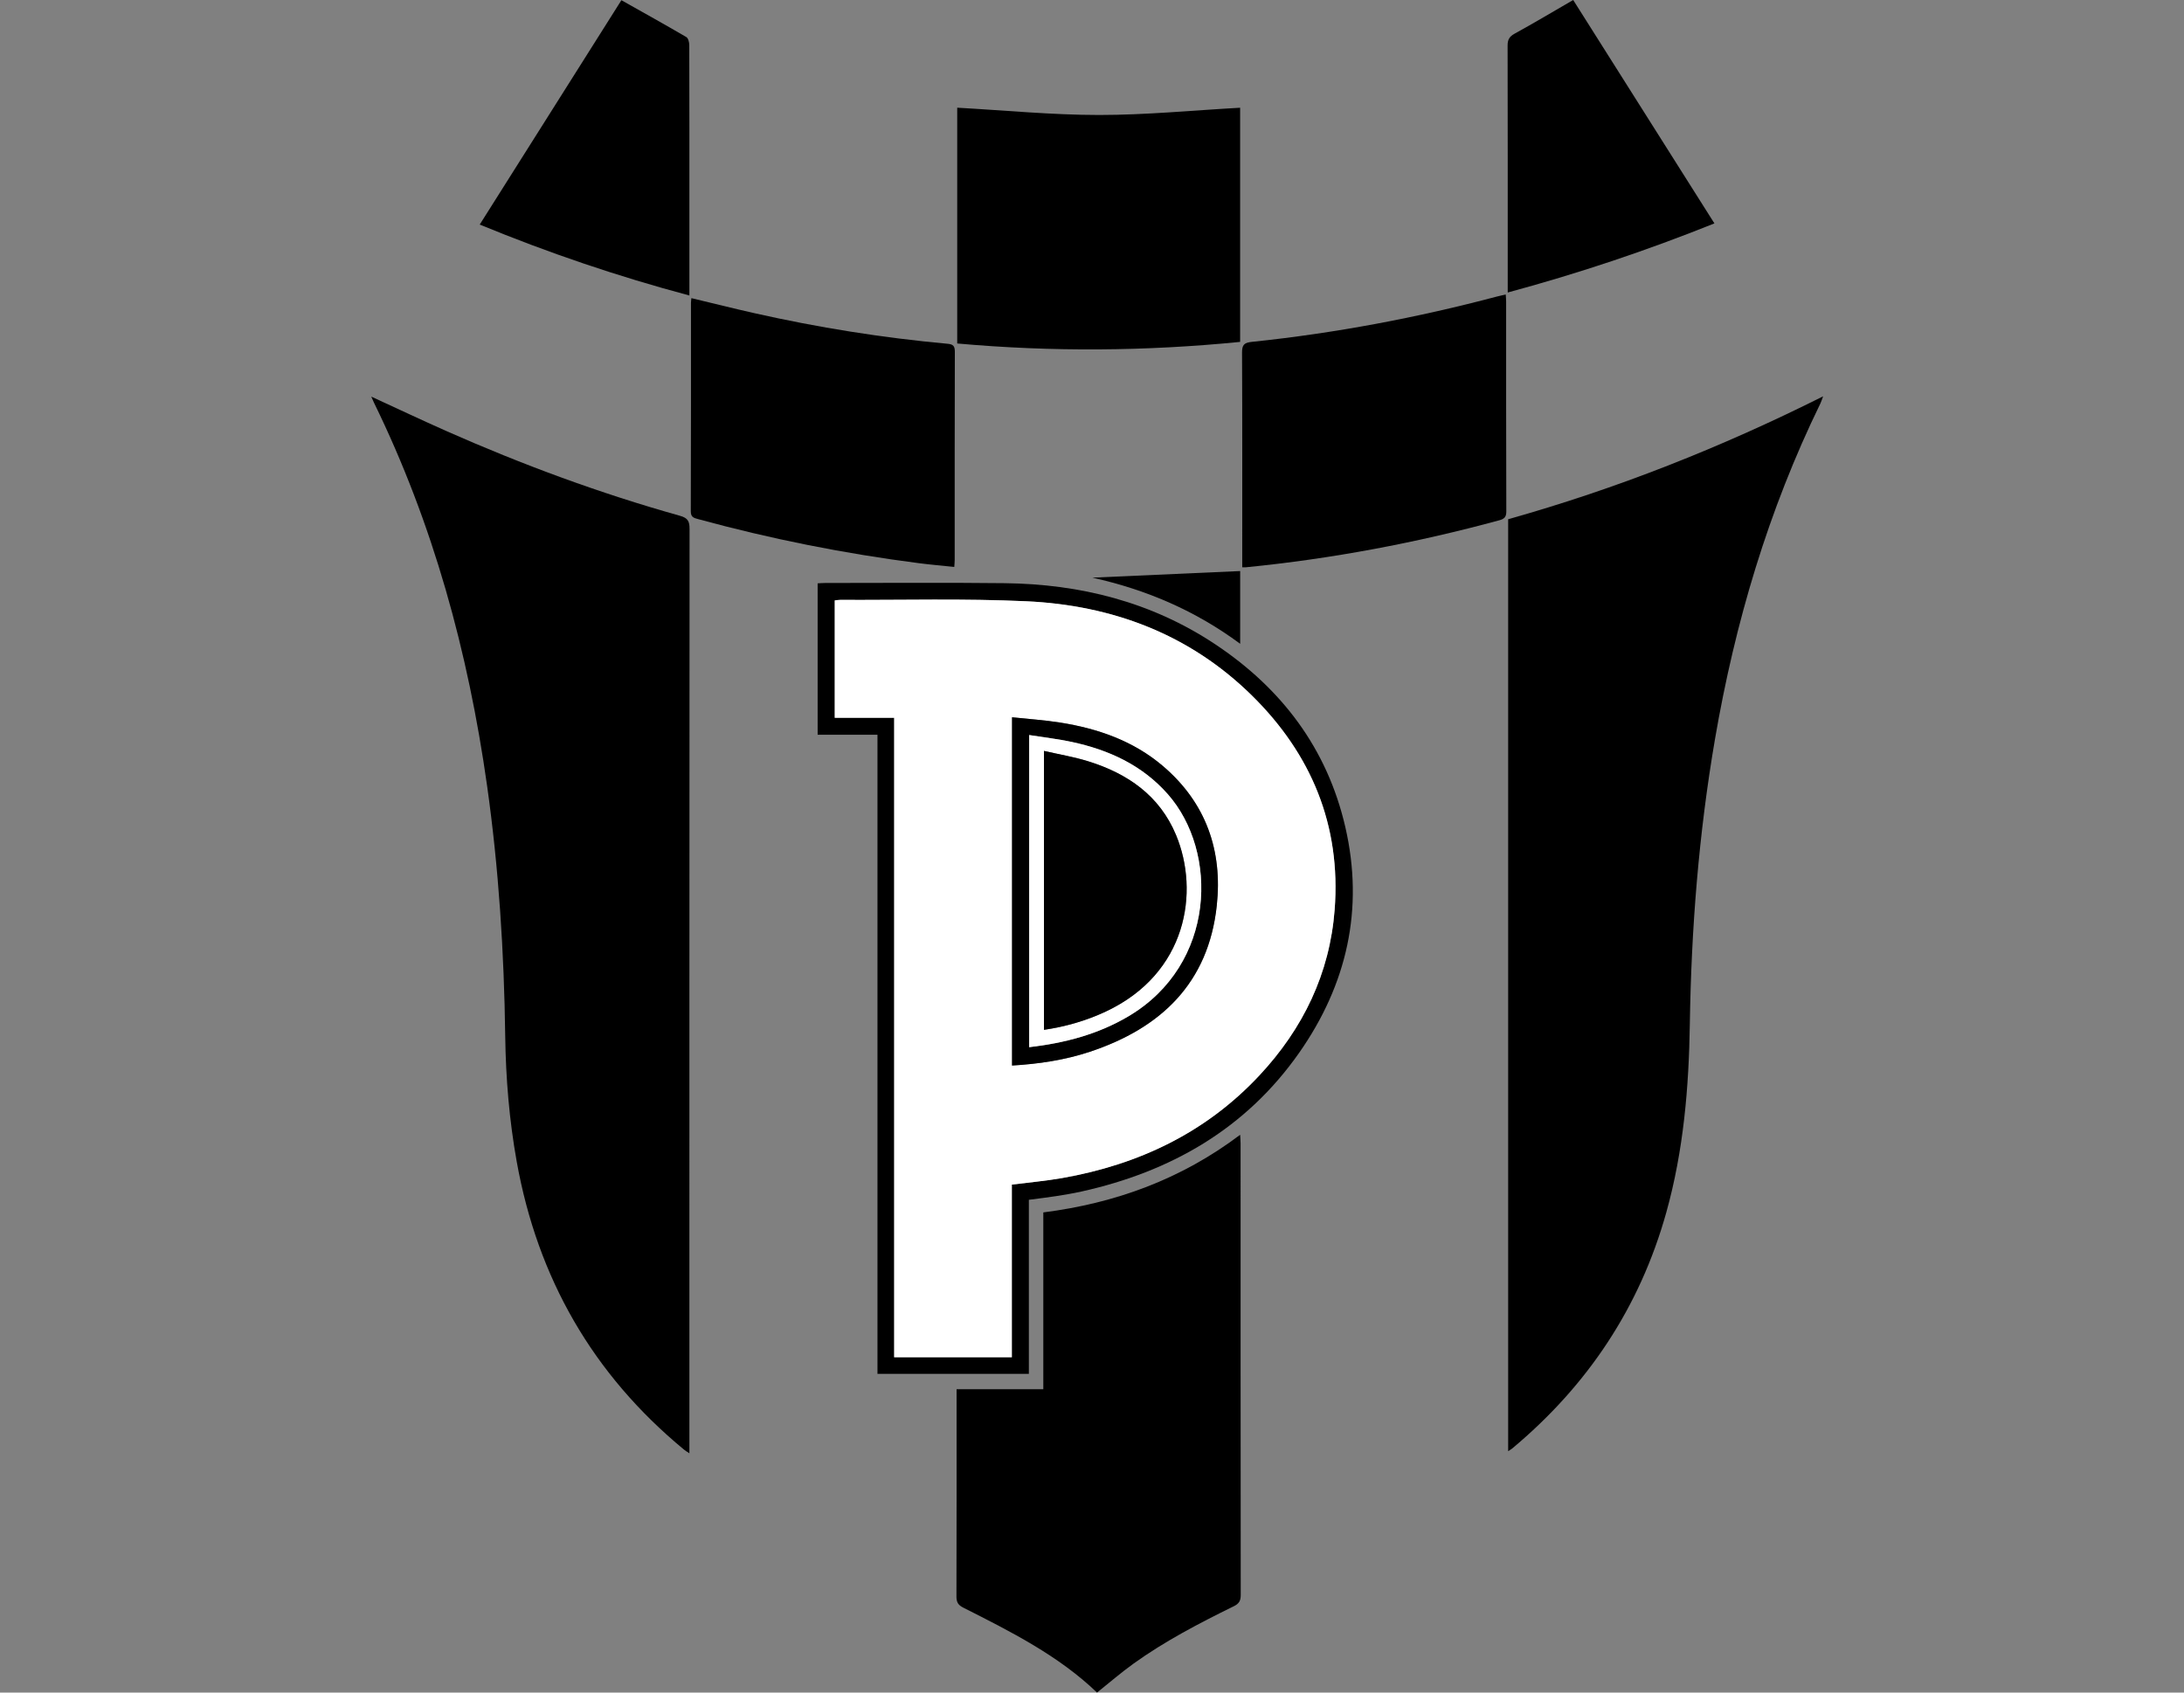 <?xml version="1.0" encoding="UTF-8"?>
<svg width="200px" height="155px" viewBox="0 0 200 155" version="1.1" xmlns="http://www.w3.org/2000/svg" xmlns:xlink="http://www.w3.org/1999/xlink">
    <rect x="0" y="0" width="200" height="155" fill="#808080" stroke="none"/>
    <title>teams/polizeisvbremen</title>
    <g id="teams/polizeisvbremen" stroke="none" stroke-width="1" fill="none" fill-rule="evenodd">
        <g id="Group-29" transform="translate(34, 0)">
            <path d="M0,36.321 C2.385,37.416 4.611,38.47 6.862,39.467 C13.82,42.55 20.945,45.18 28.274,47.235 C29,47.439 29.147,47.748 29.146,48.438 C29.129,76.354 29.131,104.27 29.131,132.185 L29.131,133.088 C28.911,132.939 28.763,132.856 28.635,132.75 C20.276,125.848 15.228,117.029 13.318,106.376 C12.636,102.574 12.318,98.744 12.266,94.889 C12.161,87.202 11.678,79.543 10.601,71.93 C8.877,59.732 5.67,47.968 0.241,36.864 C0.174,36.727 0.118,36.586 0,36.321" id="Fill-1" fill="#000000"></path>
            <path d="M104.11,47.549 C114.035,44.76 123.59,40.984 132.952,36.295 C132.837,36.599 132.786,36.777 132.706,36.941 C127.936,46.715 124.878,57.025 123.044,67.722 C121.568,76.337 120.879,85.021 120.747,93.753 C120.66,99.591 120.171,105.372 118.593,111.025 C116.166,119.72 111.392,126.871 104.491,132.639 C104.394,132.721 104.281,132.782 104.11,132.895 L104.11,47.549 Z" id="Fill-3" fill="#000000"></path>
            <path d="M66.461,155 C62.915,151.599 58.555,149.419 54.211,147.222 C53.731,146.98 53.585,146.716 53.587,146.194 C53.606,140.121 53.599,134.048 53.599,127.975 L53.599,127.222 L61.541,127.222 L61.541,111.029 C68.134,110.189 74.165,107.997 79.567,103.919 C79.584,104.261 79.607,104.497 79.607,104.732 C79.608,118.509 79.605,132.286 79.62,146.064 C79.621,146.593 79.465,146.86 78.984,147.096 C75.813,148.654 72.678,150.284 69.801,152.351 C68.664,153.167 67.603,154.089 66.461,155" id="Fill-5" fill="#000000"></path>
            <path d="M53.657,9.863 C58.018,10.104 62.336,10.529 66.654,10.53 C70.943,10.531 75.234,10.107 79.565,9.866 L79.565,31.31 C70.939,32.167 62.33,32.234 53.657,31.455 L53.657,9.863 Z" id="Fill-7" fill="#000000"></path>
            <path d="M79.758,51.95 C79.758,51.65 79.758,51.385 79.758,51.119 C79.758,44.847 79.771,38.574 79.74,32.302 C79.736,31.571 79.933,31.379 80.658,31.304 C88.252,30.515 95.736,29.103 103.117,27.147 C103.354,27.084 103.594,27.037 103.888,26.97 C103.903,27.218 103.924,27.416 103.924,27.614 C103.926,34.022 103.918,40.431 103.94,46.839 C103.941,47.361 103.744,47.525 103.289,47.649 C95.678,49.717 87.953,51.175 80.102,51.949 C80.017,51.958 79.929,51.95 79.758,51.95" id="Fill-9" fill="#000000"></path>
            <path d="M29.313,27.302 C31.256,27.767 33.16,28.246 35.074,28.677 C40.907,29.992 46.802,30.935 52.757,31.479 C53.268,31.525 53.441,31.666 53.44,32.204 C53.42,38.568 53.427,44.932 53.426,51.296 C53.426,51.473 53.405,51.65 53.388,51.919 C52.282,51.802 51.209,51.712 50.142,51.574 C43.313,50.695 36.576,49.355 29.933,47.539 C29.544,47.433 29.257,47.37 29.259,46.823 C29.283,40.459 29.274,34.095 29.276,27.731 C29.276,27.601 29.298,27.471 29.313,27.302" id="Fill-11" fill="#000000"></path>
            <path d="M47.884,65.736 L47.884,124.295 L58.659,124.295 L58.659,108.483 C60.25,108.28 61.763,108.148 63.253,107.886 C70.274,106.655 76.437,103.73 81.348,98.462 C85.334,94.187 87.776,89.15 88.222,83.292 C88.809,75.584 86.09,69.052 80.635,63.686 C74.93,58.075 67.864,55.429 59.992,55.062 C54.316,54.798 48.621,54.961 42.934,54.935 C42.78,54.935 42.625,54.965 42.442,54.983 L42.442,65.736 L47.884,65.736 Z M60.218,109.874 L60.218,125.812 L46.355,125.812 L46.355,67.283 L40.875,67.283 L40.875,53.42 C41.118,53.409 41.338,53.388 41.558,53.388 C47.041,53.389 52.525,53.343 58.007,53.406 C64.919,53.487 71.422,55.116 77.238,58.97 C83.353,63.023 87.536,68.53 89.199,75.744 C90.925,83.236 89.35,90.15 84.984,96.392 C80.109,103.361 73.228,107.301 65.032,109.117 C64.259,109.289 63.477,109.417 62.695,109.54 C61.913,109.663 61.127,109.753 60.218,109.874 L60.218,109.874 Z" id="Fill-13" fill="#000000"></path>
            <path d="M22.905,0.018 C24.931,1.159 26.902,2.255 28.849,3.393 C29.026,3.496 29.119,3.877 29.12,4.129 C29.135,9.382 29.131,14.635 29.131,19.887 C29.131,22.239 29.131,24.591 29.131,27.061 C22.553,25.306 16.2,23.147 9.931,20.565 C14.287,13.667 18.618,6.808 22.905,0.018" id="Fill-15" fill="#000000"></path>
            <path d="M104.07,26.787 L104.07,25.928 C104.07,18.679 104.076,11.429 104.058,4.179 C104.057,3.638 104.216,3.35 104.703,3.082 C106.486,2.103 108.233,1.06 110.065,0 C114.333,6.751 118.645,13.573 122.998,20.459 C116.816,22.94 110.571,25.032 104.07,26.787" id="Fill-17" fill="#000000"></path>
            <path d="M79.569,52.295 L79.569,58.957 C75.482,55.932 71.005,54.004 66.035,52.9 C70.622,52.695 75.063,52.497 79.569,52.295" id="Fill-19" fill="#000000"></path>
            <path d="M58.678,97.579 C61.14,97.432 63.507,97.079 65.794,96.321 C72.31,94.162 76.66,90.031 77.426,82.938 C77.969,77.908 76.446,73.531 72.518,70.171 C69.804,67.849 66.551,66.718 63.079,66.169 C61.638,65.941 60.176,65.846 58.678,65.685 L58.678,97.579 Z M47.884,65.736 L42.442,65.736 L42.442,54.983 C42.625,54.965 42.78,54.934 42.934,54.935 C48.621,54.96 54.316,54.798 59.992,55.062 C67.864,55.429 74.93,58.075 80.635,63.686 C86.09,69.052 88.809,75.584 88.222,83.292 C87.776,89.15 85.334,94.187 81.349,98.462 C76.437,103.73 70.274,106.655 63.253,107.886 C61.763,108.148 60.25,108.28 58.659,108.483 L58.659,124.295 L47.884,124.295 L47.884,65.736 Z" id="Fill-21" fill="#FFFFFF"></path>
            <path d="M60.247,95.899 C63.516,95.517 66.554,94.719 69.334,93.074 C77.378,88.316 77.602,77.998 72.928,72.714 C70.575,70.054 67.529,68.668 64.137,67.942 C62.869,67.67 61.573,67.523 60.247,67.312 L60.247,95.899 Z M58.678,97.579 L58.678,65.685 C60.176,65.846 61.638,65.941 63.079,66.169 C66.551,66.719 69.804,67.849 72.519,70.171 C76.446,73.531 77.97,77.908 77.426,82.938 C76.66,90.032 72.31,94.163 65.794,96.321 C63.507,97.079 61.14,97.432 58.678,97.579 L58.678,97.579 Z" id="Fill-23" fill="#000000"></path>
            <path d="M61.602,94.31 C63.603,94.013 65.48,93.472 67.266,92.634 C74.725,89.132 75.853,81.647 73.698,76.472 C72.193,72.857 69.268,70.841 65.658,69.718 C64.357,69.313 63,69.087 61.602,68.765 L61.602,94.31 Z M60.247,95.899 L60.247,67.313 C61.574,67.523 62.869,67.67 64.138,67.942 C67.529,68.668 70.576,70.054 72.929,72.714 C77.602,77.998 77.378,88.316 69.334,93.073 C66.553,94.719 63.516,95.517 60.247,95.899 L60.247,95.899 Z" id="Fill-25" fill="#FFFFFF"></path>
            <path d="M61.602,94.31 L61.602,68.765 C63,69.087 64.357,69.313 65.658,69.718 C69.268,70.841 72.193,72.857 73.698,76.472 C75.853,81.647 74.725,89.132 67.266,92.634 C65.48,93.472 63.603,94.013 61.602,94.31" id="Fill-27" fill="#000000"></path>
        </g>
    </g>
</svg>